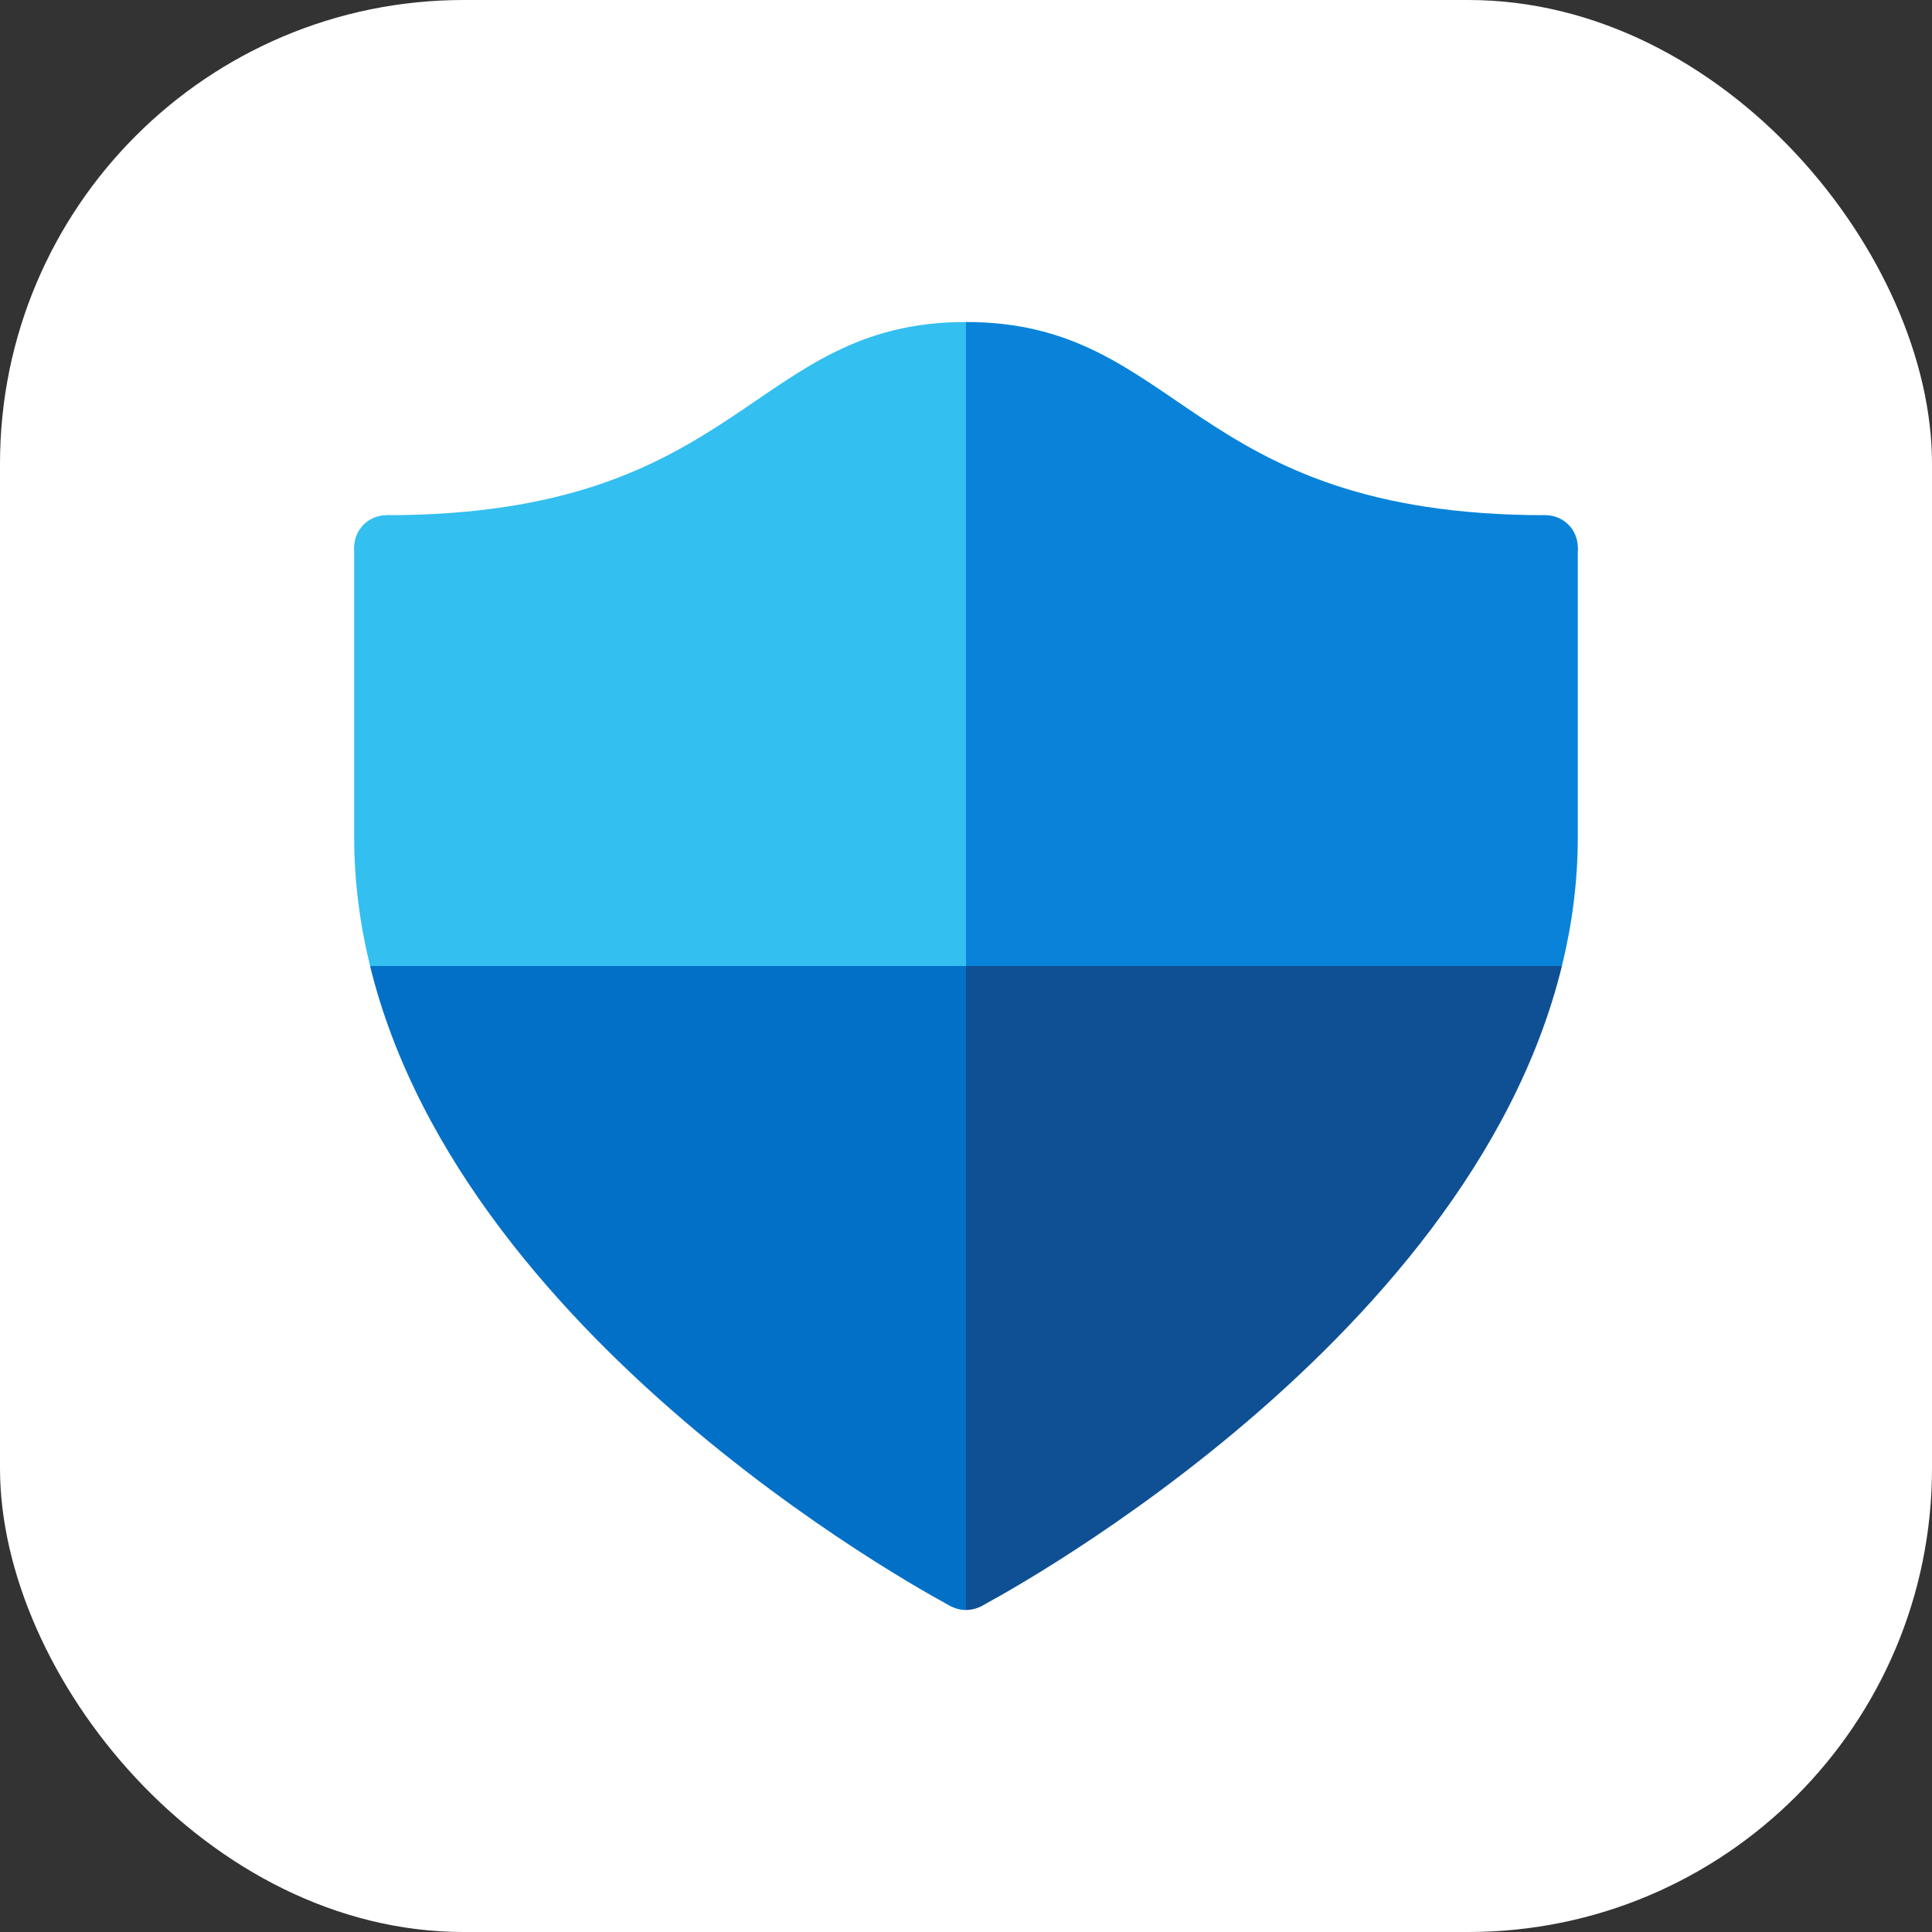 <?xml version="1.0" encoding="UTF-8"?>
<svg xmlns="http://www.w3.org/2000/svg" width="200" height="200" viewBox="0 0 200 200" fill="none">
  <rect x="0" y="0" width="200" height="200" fill="#333333" stroke="none"/>
  <rect width="200" height="200" rx="48" fill="white"></rect>
  <path d="M100 166.667C98.16 166.667 96.666 165.173 96.666 163.333C96.666 161.493 98.16 160 100 160V166.667Z" fill="#0370C8"></path>
  <path d="M103.333 163.333C103.333 165.173 101.84 166.667 100 166.667V160C101.84 160 103.333 161.493 103.333 163.333Z" fill="#0F5094"></path>
  <path d="M160 60C161.841 60 163.333 58.508 163.333 56.667C163.333 54.826 161.841 53.333 160 53.333C158.159 53.333 156.667 54.826 156.667 56.667C156.667 58.508 158.159 60 160 60Z" fill="#0883D9"></path>
  <path d="M40 60C41.841 60 43.333 58.508 43.333 56.667C43.333 54.826 41.841 53.333 40 53.333C38.159 53.333 36.666 54.826 36.666 56.667C36.666 58.508 38.159 60 40 60Z" fill="#33BFF0"></path>
  <path d="M100 163.333L101.423 166.357C101.423 166.357 151.903 140.023 161.69 100H100V163.333Z" fill="#0F5094"></path>
  <path d="M163.333 56.667L160 53.333C122.927 53.333 122.407 33.333 100 33.333V100H161.69C162.74 95.707 163.333 91.26 163.333 86.667C163.333 76.187 163.333 56.667 163.333 56.667Z" fill="#0883D9"></path>
  <path d="M100 163.333L98.577 166.357C98.577 166.357 48.097 140.023 38.31 100H100V163.333Z" fill="#0370C8"></path>
  <path d="M36.666 56.667L40 53.333C77.073 53.333 77.593 33.333 100 33.333V100H38.31C37.26 95.707 36.666 91.26 36.666 86.667C36.666 76.187 36.666 56.667 36.666 56.667Z" fill="#33BFF0"></path>
</svg>
